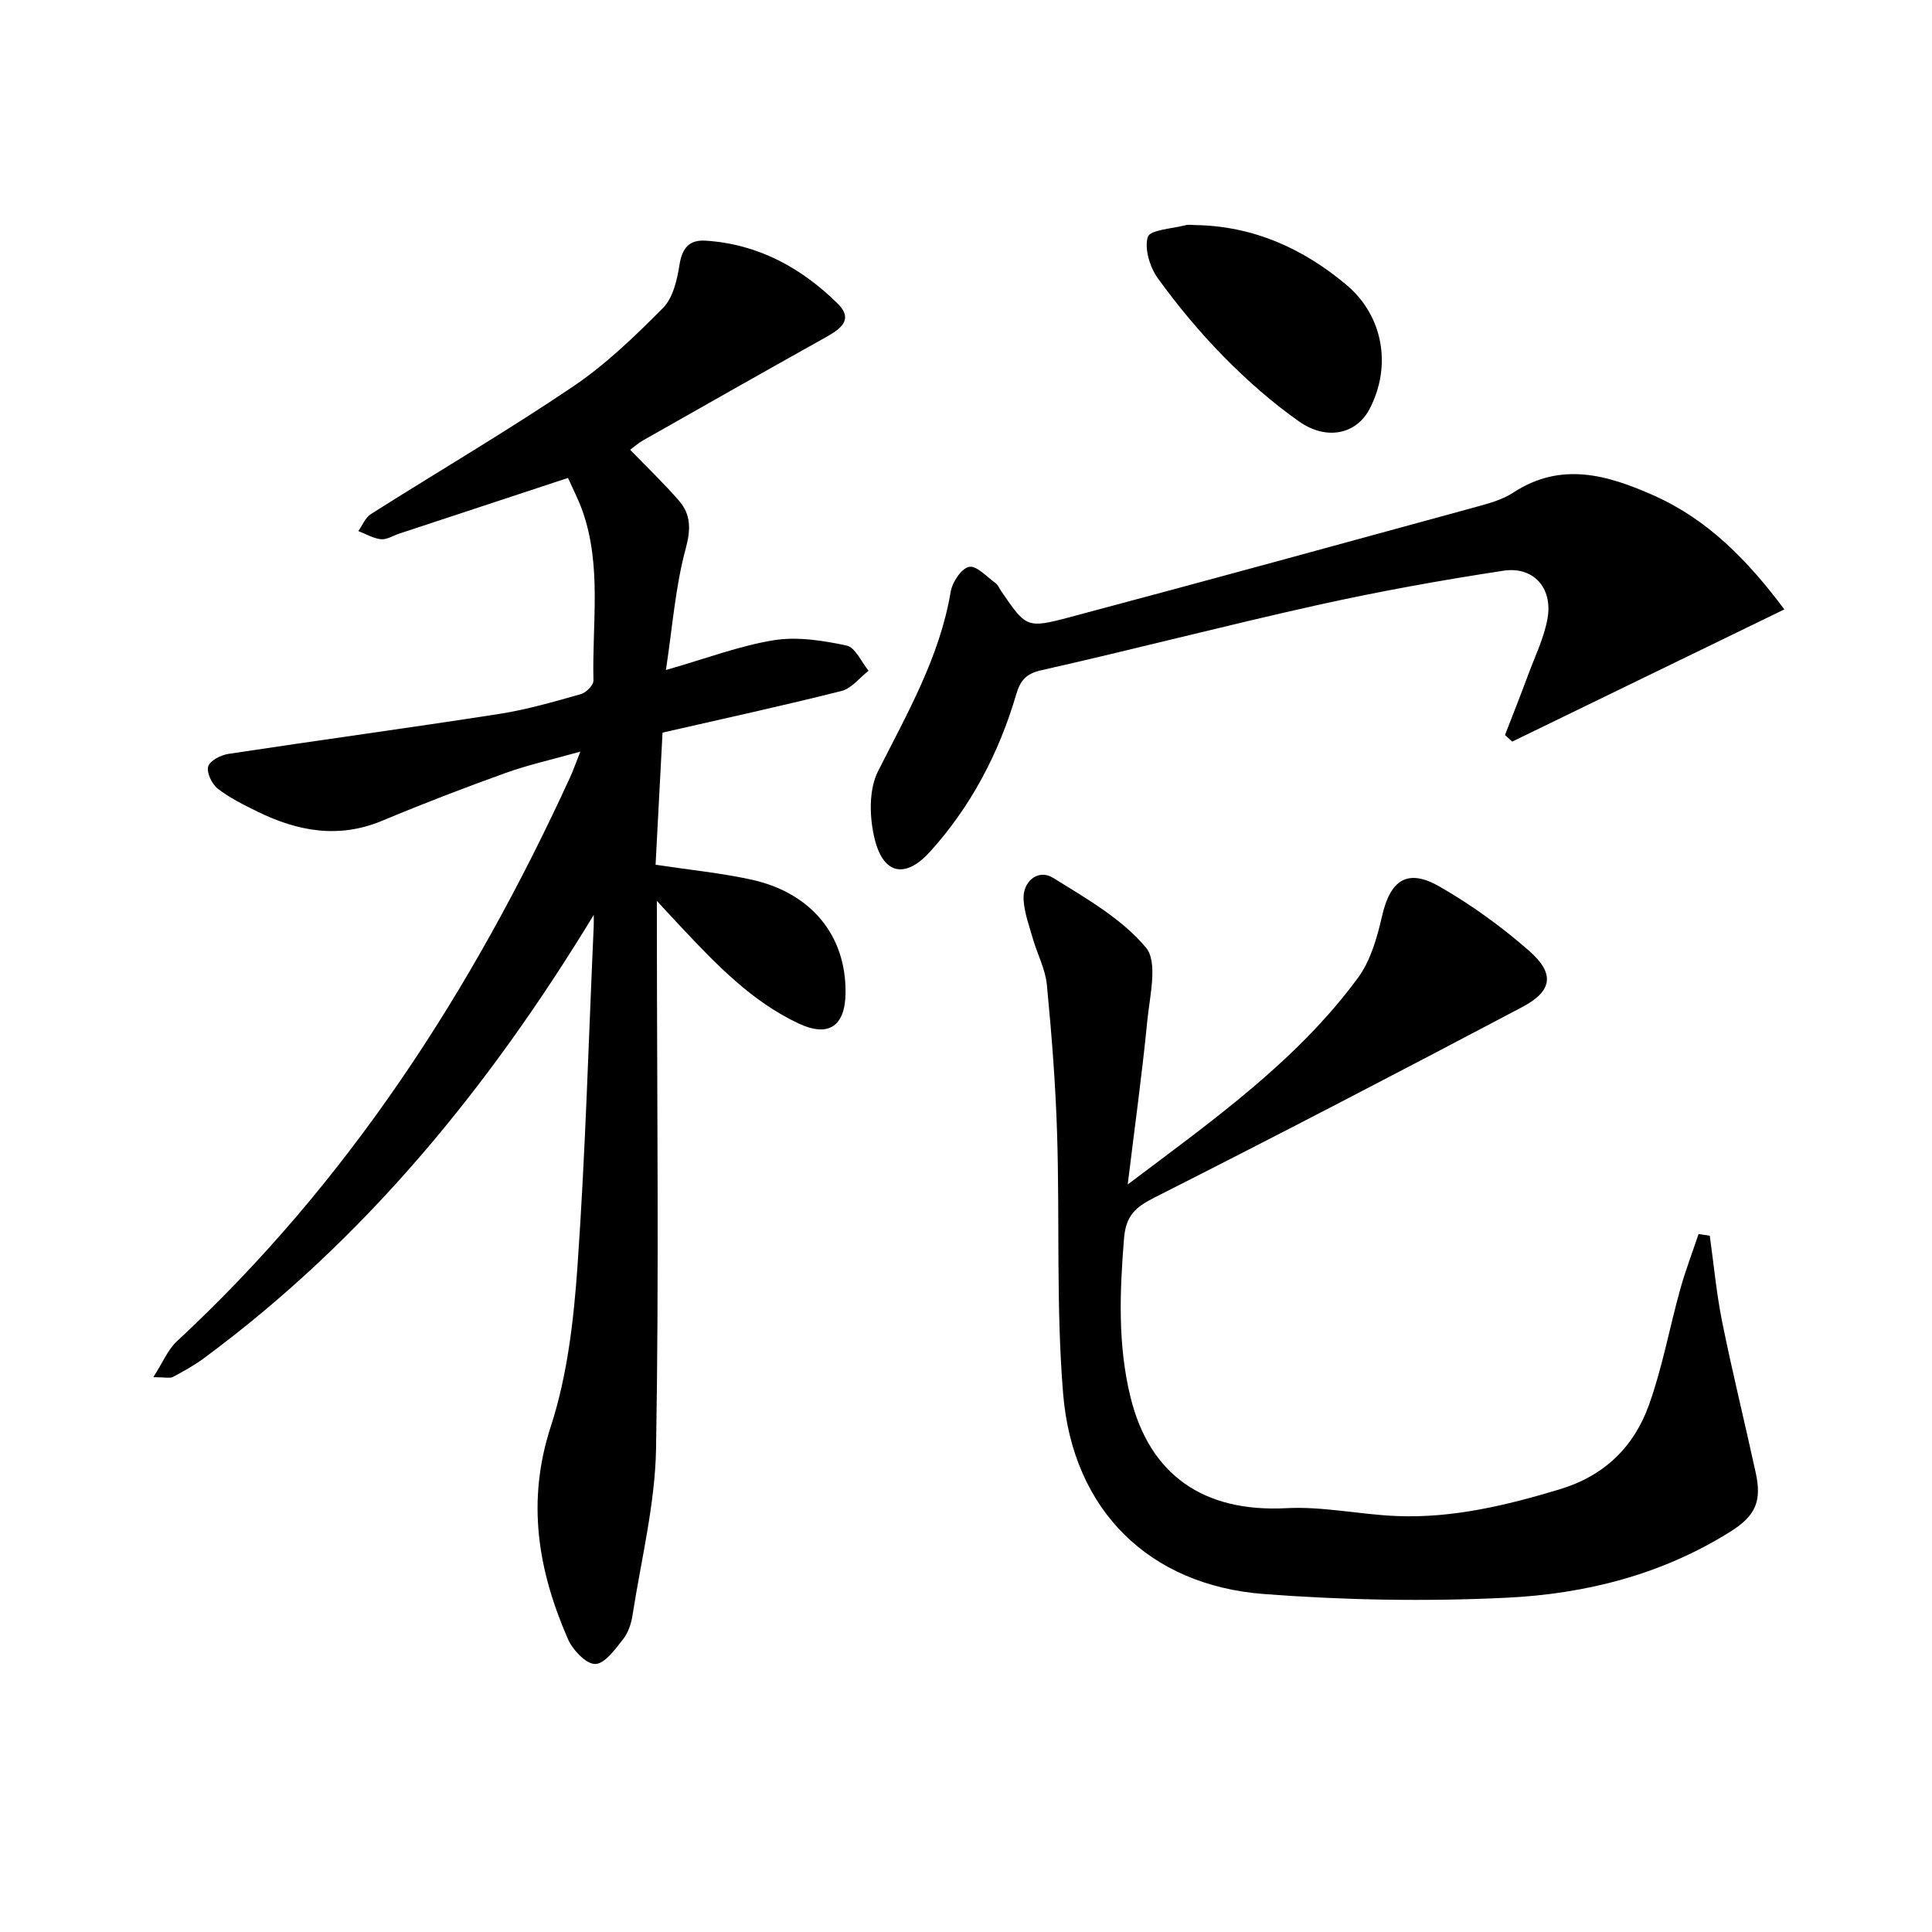 <svg enable-background="new 0 0 400 400" viewBox="0 0 400 400" xmlns="http://www.w3.org/2000/svg"><path d="m122.93 189.42c-21.61 35.57-47.28 67.1-80.76 91.82-1.99 1.47-4.18 2.68-6.37 3.84-.62.33-1.56.05-4.06.05 2.01-3.12 3.02-5.69 4.84-7.39 35.59-33.01 61.29-72.89 81.4-116.69.67-1.45 1.19-2.97 2.17-5.43-5.7 1.6-10.69 2.7-15.46 4.41-8.58 3.08-17.11 6.36-25.52 9.88-9.05 3.79-17.55 2.21-25.91-1.9-2.83-1.39-5.72-2.81-8.18-4.73-1.21-.95-2.33-3.29-1.98-4.59.32-1.18 2.61-2.36 4.17-2.6 18.69-2.84 37.42-5.38 56.1-8.28 5.71-.89 11.32-2.53 16.9-4.1 1.08-.3 2.62-1.87 2.6-2.81-.31-11.73 1.77-23.64-2.27-35.12-.81-2.29-1.95-4.47-3-6.83-11.99 3.96-23.48 7.75-34.97 11.54-1.26.42-2.56 1.27-3.76 1.15-1.6-.17-3.12-1.09-4.68-1.69.85-1.19 1.45-2.79 2.59-3.51 13.91-8.81 28.13-17.15 41.77-26.35 6.82-4.6 12.89-10.45 18.71-16.32 2.08-2.09 2.93-5.82 3.42-8.95.56-3.48 2-5.21 5.45-4.99 10.81.7 19.75 5.59 27.28 13 3.47 3.42.47 5.37-2.57 7.07-12.61 7.04-25.17 14.17-37.73 21.29-.98.56-1.84 1.34-2.64 1.93 3.48 3.6 6.96 6.92 10.1 10.54 2.56 2.95 2.45 6.04 1.36 10.08-2.09 7.74-2.68 15.88-4.06 24.98 8.45-2.42 15.28-5.03 22.35-6.17 4.86-.78 10.15.06 15.05 1.1 1.81.38 3.06 3.4 4.56 5.22-1.86 1.44-3.52 3.67-5.61 4.19-12.07 3.04-24.24 5.69-37.05 8.62-.47 8.95-.96 18.16-1.44 27.36 7.11 1.07 13.54 1.7 19.81 3.07 12.5 2.74 19.69 11.66 19.52 23.55-.09 6.84-3.56 9.13-9.67 6.26-9.72-4.55-16.98-12.14-24.18-19.78-1.45-1.53-2.87-3.09-5.21-5.62v6.43c.02 35.66.45 71.32-.17 106.96-.2 11.48-3.07 22.93-4.85 34.37-.27 1.77-.87 3.71-1.95 5.07-1.64 2.08-3.83 5.15-5.8 5.16-1.92.02-4.67-2.93-5.66-5.19-6.18-14.18-8.6-28.42-3.54-43.97 3.45-10.59 4.76-22.1 5.54-33.3 1.64-23.38 2.29-46.83 3.35-70.25.04-.76.01-1.57.01-2.38z"/><path d="m353.99 255.84c.84 5.99 1.39 12.04 2.59 17.96 2.11 10.41 4.66 20.72 6.92 31.1 1.3 5.93-.03 8.92-5.2 12.18-14.16 8.91-30.01 12.92-46.34 13.71-16.71.81-33.57.51-50.26-.76-23.84-1.82-39.6-17.4-41.59-41.46-1.47-17.87-.69-35.92-1.25-53.88-.32-10.29-1.13-20.57-2.12-30.82-.31-3.22-1.96-6.3-2.88-9.47-.77-2.69-1.78-5.4-1.94-8.15-.22-3.79 3.04-6.41 6.1-4.51 6.83 4.25 14.22 8.44 19.23 14.44 2.53 3.03.79 10.01.29 15.13-1.07 10.96-2.59 21.87-4.06 33.92 17.71-13.35 34.97-25.55 47.66-42.76 2.62-3.56 3.97-8.32 4.98-12.73 1.72-7.56 5.26-10.03 11.96-6.17 6.57 3.78 12.84 8.31 18.53 13.31 5.35 4.7 4.82 8.31-1.45 11.62-25.27 13.35-50.63 26.54-76.14 39.44-3.98 2.01-5.93 3.76-6.31 8.54-.88 11.01-1.31 21.9 1.33 32.71 3.99 16.34 15.29 23.95 32.3 23.06 7.55-.4 15.19 1.32 22.81 1.63 11.6.47 22.7-2.2 33.76-5.53 9.28-2.8 15.37-8.79 18.48-17.45 2.79-7.76 4.26-15.99 6.48-23.96 1.08-3.87 2.52-7.64 3.8-11.45.78.11 1.55.23 2.32.35z"/><path d="m369.43 126.17c-18.97 9.22-37.66 18.3-56.34 27.37-.5-.45-1-.9-1.5-1.35 1.62-4.19 3.28-8.37 4.84-12.58 1.43-3.87 3.31-7.68 3.99-11.69 1.05-6.22-2.96-10.7-9.14-9.76-12.94 1.97-25.85 4.3-38.63 7.14-19.09 4.24-38.03 9.18-57.11 13.48-3.23.73-4.33 2.24-5.14 4.98-3.57 12.12-9.3 23.1-17.8 32.53-4.99 5.54-9.57 4.92-11.45-2.35-1.15-4.48-1.35-10.34.64-14.27 6.06-12.01 12.76-23.61 15.04-37.16.33-1.98 2.21-4.82 3.81-5.15 1.54-.32 3.67 2.07 5.47 3.36.51.37.77 1.07 1.15 1.62 5.17 7.54 5.25 7.83 14.15 5.46 28.19-7.5 56.32-15.22 84.46-22.92 2.55-.7 5.24-1.45 7.4-2.87 9.97-6.55 19.65-3.65 29.25.63 11.09 4.97 19.3 13.34 26.91 23.53z"/><path d="m247.43 46.6c11.98.17 22.28 4.8 31.29 12.34 7.7 6.44 9.47 16.9 4.82 25.76-2.7 5.15-8.83 6.61-14.61 2.54-5.53-3.89-10.7-8.45-15.45-13.27-4.99-5.06-9.59-10.59-13.75-16.34-1.66-2.3-2.83-6.1-2.09-8.57.44-1.47 5.04-1.71 7.8-2.43.62-.18 1.33-.04 1.99-.03z"/></svg>

